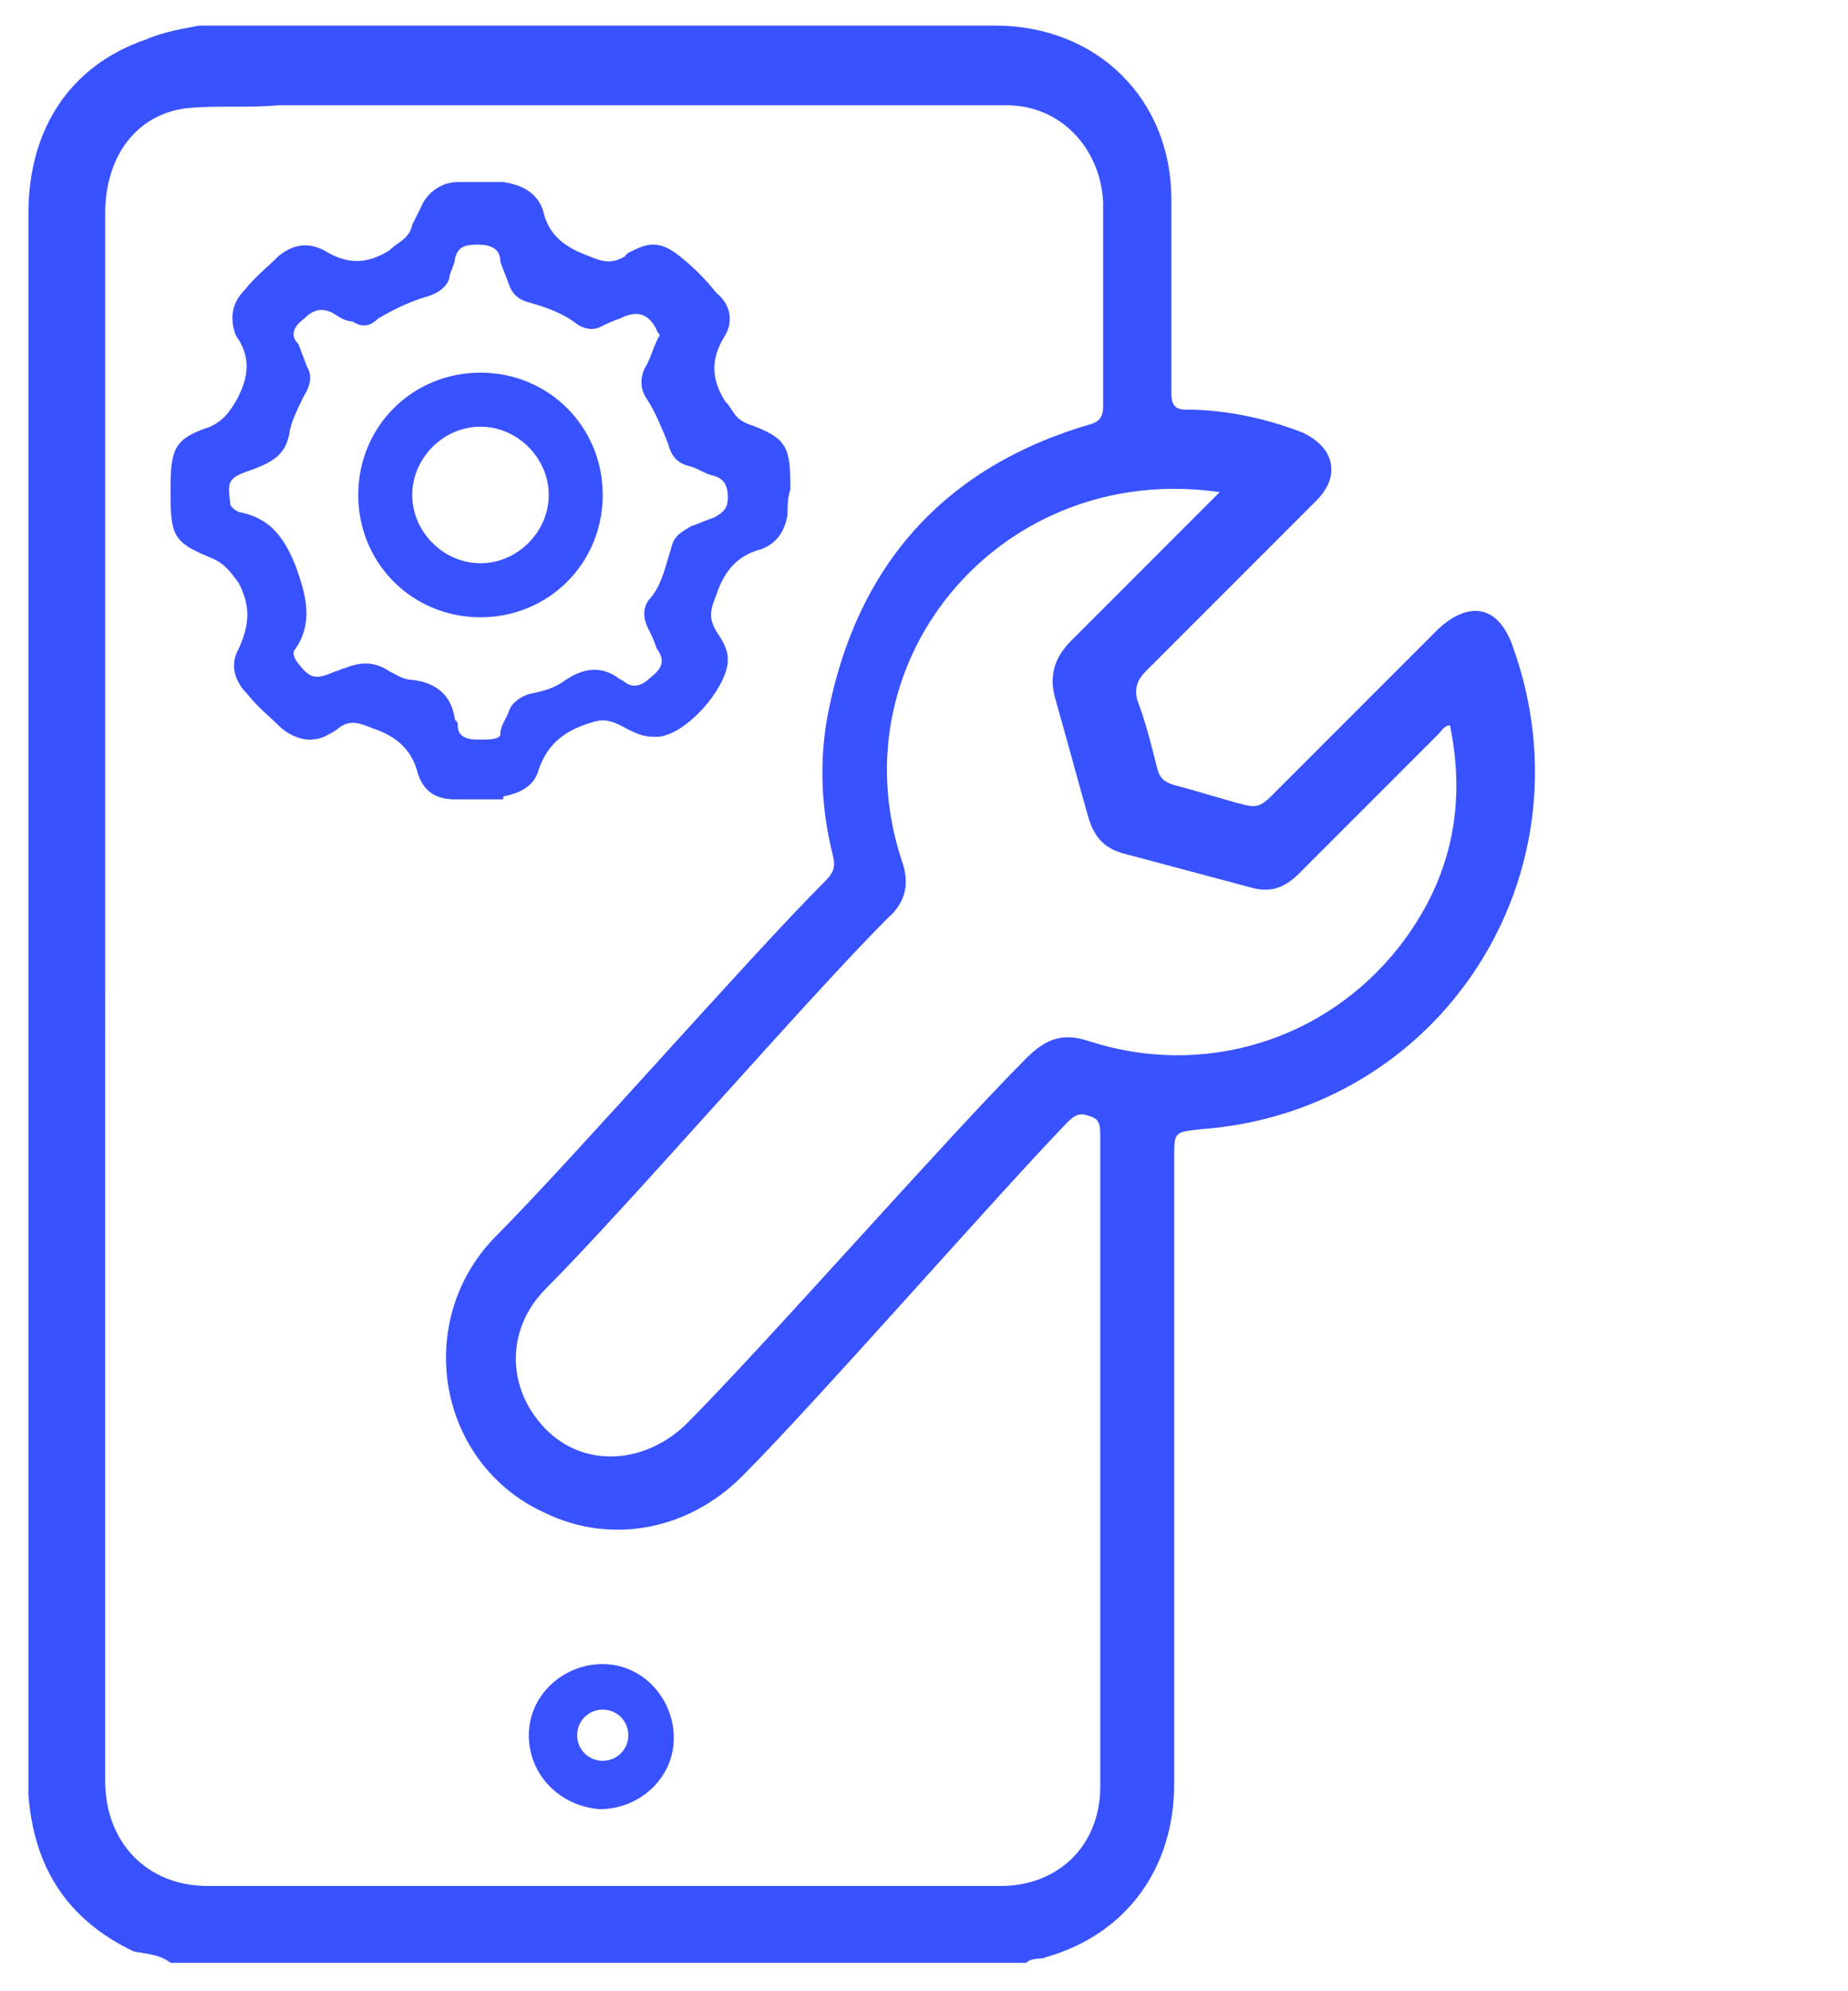 <?xml version="1.0" encoding="utf-8"?>
<!-- Generator: Adobe Illustrator 25.2.3, SVG Export Plug-In . SVG Version: 6.00 Build 0)  -->
<svg version="1.1" id="Layer_1" xmlns="http://www.w3.org/2000/svg" xmlns:xlink="http://www.w3.org/1999/xlink" x="0px" y="0px"
	 viewBox="0 0 65 70" style="enable-background:new 0 0 65 70;" xml:space="preserve">
<style type="text/css">
	.st0{fill:#3952FF;}
</style>
<g>
	<g>
		<path class="st0" d="M17.7,28c0.5-0.1,1-0.3,1.2-0.8c0.3-1,0.9-1.5,1.9-1.8c0.3-0.1,0.5-0.1,0.8,0c0.5,0.2,0.8,0.5,1.4,0.5
			c1,0.1,2.6-1.7,2.6-2.7c0-0.4-0.2-0.7-0.4-1c-0.3-0.5-0.2-0.8,0-1.3c0.3-0.9,0.8-1.4,1.6-1.6c0.5-0.2,0.8-0.6,0.9-1.2
			c0-0.3,0-0.6,0.1-0.9c0-1.5-0.1-1.8-1.5-2.3c-0.5-0.2-0.5-0.5-0.8-0.8c-0.5-0.8-0.5-1.5,0-2.3c0.3-0.5,0.2-1.1-0.3-1.5
			c-0.4-0.5-0.8-0.9-1.3-1.3S23,8.5,22.5,8.7c-0.2,0.1-0.5,0.2-0.5,0.3c-0.5,0.3-0.8,0.2-1.3,0c-0.8-0.3-1.4-0.7-1.6-1.6
			c-0.2-0.6-0.7-0.9-1.4-1h-1.6c-0.6,0-1.1,0.4-1.3,0.9c-0.1,0.2-0.2,0.4-0.3,0.6c-0.1,0.5-0.5,0.6-0.8,0.9c-0.8,0.5-1.5,0.5-2.3,0
			C10.8,8.5,10.3,8.6,9.8,9C9.4,9.4,9,9.7,8.6,10.2c-0.5,0.5-0.5,1.1-0.3,1.6c0.5,0.7,0.5,1.4,0,2.3c-0.3,0.5-0.5,0.7-0.9,0.9
			C6.2,15.4,6,15.7,6,17.1v0.4c0,1.4,0.2,1.6,1.4,2.1c0.5,0.2,0.7,0.5,1,0.9c0.4,0.8,0.4,1.4,0,2.3c-0.3,0.5-0.2,1.1,0.3,1.6
			c0.4,0.5,0.8,0.8,1.2,1.2c0.5,0.4,1,0.5,1.5,0.3c0.2-0.1,0.4-0.2,0.5-0.3c0.4-0.3,0.7-0.2,1.2,0c0.9,0.3,1.4,0.8,1.6,1.6
			c0.2,0.6,0.6,0.9,1.3,0.9H17.7z M14.5,23.9c-0.3,0-0.6-0.2-0.8-0.3c-0.6-0.4-1.1-0.3-1.6-0.1c-0.1,0-0.2,0.1-0.3,0.1
			c-0.7,0.3-0.9,0.3-1.4-0.4c-0.1-0.2-0.1-0.3,0-0.4c0.6-0.9,0.4-1.8,0-2.9c-0.4-1-0.9-1.7-2-1.9c-0.2-0.1-0.3-0.2-0.3-0.3
			c-0.1-0.8-0.1-0.9,0.8-1.2c0.8-0.3,1.2-0.6,1.3-1.4c0.1-0.4,0.3-0.8,0.5-1.2c0.2-0.3,0.3-0.7,0.1-1c-0.1-0.3-0.2-0.5-0.3-0.8
			c-0.3-0.3-0.2-0.6,0.2-0.9c0.3-0.3,0.6-0.4,1-0.2c0.3,0.2,0.5,0.3,0.7,0.3c0.3,0.2,0.6,0.2,0.9-0.1c0.5-0.3,1.1-0.6,1.8-0.8
			c0.3-0.1,0.6-0.3,0.7-0.6C15.8,9.6,16,9.3,16,9.1c0.1-0.4,0.3-0.5,0.8-0.5c0.4,0,0.8,0.1,0.8,0.6c0.1,0.3,0.2,0.5,0.3,0.8
			c0.1,0.3,0.3,0.5,0.6,0.6c0.7,0.2,1.3,0.4,1.8,0.8c0.3,0.2,0.6,0.2,0.8,0.1s0.4-0.2,0.7-0.3c0.6-0.3,1-0.2,1.3,0.4
			c0,0.1,0.1,0.1,0.1,0.2c-0.2,0.3-0.3,0.8-0.5,1.1c-0.2,0.4-0.2,0.8,0.1,1.2c0.3,0.5,0.5,1,0.7,1.5c0.1,0.4,0.3,0.7,0.8,0.8
			c0.3,0.1,0.4,0.2,0.7,0.3c0.5,0.1,0.6,0.4,0.6,0.8c0,0.3-0.1,0.5-0.5,0.7c-0.3,0.1-0.5,0.2-0.8,0.3c-0.3,0.2-0.6,0.3-0.7,0.8
			c-0.2,0.6-0.3,1.2-0.7,1.7c-0.3,0.3-0.3,0.7-0.1,1.1c0.1,0.2,0.2,0.4,0.3,0.7c0.3,0.4,0.2,0.7-0.2,1c-0.3,0.3-0.6,0.4-0.9,0.2
			c-0.1-0.1-0.2-0.1-0.3-0.2c-0.6-0.4-1.2-0.3-1.8,0.1c-0.4,0.3-0.8,0.4-1.3,0.5c-0.3,0.1-0.6,0.3-0.7,0.6c-0.1,0.3-0.3,0.5-0.3,0.8
			C17.6,26,17.2,26,16.9,26s-0.8,0-0.8-0.5c0-0.1,0-0.1-0.1-0.2C15.9,24.5,15.4,24,14.5,23.9z M21.2,17.4c0-2.4-1.9-4.3-4.3-4.3
			s-4.3,1.9-4.3,4.3s1.9,4.3,4.3,4.3S21.2,19.8,21.2,17.4z M14.5,17.4c0-1.3,1.1-2.4,2.4-2.4s2.4,1.1,2.4,2.4s-1.1,2.4-2.4,2.4
			S14.5,18.7,14.5,17.4z M21.2,58.5c-1.4,0-2.6,1.1-2.6,2.5c0,1.4,1.1,2.5,2.5,2.6c1.4,0,2.6-1.1,2.6-2.5
			C23.7,59.7,22.6,58.5,21.2,58.5z M21.2,61.9c-0.5,0-0.9-0.4-0.9-0.9c0-0.5,0.4-0.9,0.9-0.9c0.5,0,0.9,0.4,0.9,0.9
			C22.1,61.5,21.7,61.9,21.2,61.9z M53.2,22.7c-0.5-1.4-1.5-1.6-2.6-0.6c-2,2-3.9,3.9-5.9,5.9c-0.3,0.3-0.5,0.4-0.9,0.3
			c-0.8-0.2-1.7-0.5-2.5-0.7c-0.3-0.1-0.5-0.2-0.6-0.6c-0.2-0.8-0.4-1.6-0.7-2.4c-0.1-0.4,0-0.7,0.3-1c2-2,4-4,6-6
			c0.9-0.9,0.6-1.9-0.5-2.4c-1.3-0.5-2.7-0.8-4.1-0.8c-0.4,0-0.5-0.2-0.5-0.6c0-2.3,0-4.5,0-6.8c0-3.5-2.6-6.1-6.2-6.1
			c-9.3,0-18.7,0-28,0C6.5,1,5.8,1.1,5.1,1.4C2.5,2.3,1,4.5,1,7.5c0,18.4,0,36.7,0,55.1c0,0.2,0,0.3,0,0.5c0.2,2.6,1.4,4.4,3.7,5.5
			C5.2,68.7,5.6,68.7,6,69h30.1c0.2-0.2,0.5-0.1,0.7-0.2c2.8-0.8,4.5-3.1,4.5-6.1c0-7.3,0-14.7,0-22c0-0.9,0-0.9,0.9-1
			C50.7,39.1,56.1,30.7,53.2,22.7z M38.7,62.8c0,2.1-1.5,3.5-3.5,3.5c-9.3,0-18.6,0-27.9,0c-2.1,0-3.6-1.5-3.6-3.7
			c0-8.3,0-16.5,0-24.8V35c0-9.2,0-18.3,0-27.5c0-2,1.1-3.5,2.9-3.7c1-0.1,2.1,0,3.2-0.1c0,0,0,0,0,0h23c0,0,0.1,0,0.1,0
			c0.8,0,1.6,0,2.5,0c1.9,0,3.3,1.5,3.4,3.4c0,2.4,0,4.8,0,7.2c0,0.3-0.1,0.5-0.4,0.6c-5.2,1.5-8.3,5-9.3,10.3
			c-0.3,1.7-0.2,3.3,0.2,4.9c0.1,0.4,0,0.6-0.3,0.9c-2.7,2.7-8.9,9.8-11.6,12.5c-2.9,3-2,8,1.8,9.7c2.3,1.1,5,0.6,6.9-1.3
			c2.6-2.6,8.8-9.7,11.4-12.4c0.2-0.2,0.4-0.4,0.7-0.3c0.4,0.1,0.5,0.2,0.5,0.7C38.7,47.6,38.7,55.2,38.7,62.8z M49.2,33.3
			c-2.6,3.3-6.9,4.6-10.9,3.3c-0.9-0.3-1.5-0.1-2.2,0.6c-2.8,2.8-9.2,10.1-12,12.9c-1.6,1.5-3.9,1.5-5.2-0.2c-1.1-1.4-1-3.3,0.3-4.6
			c2.8-2.8,9.2-10.2,12-13c0.7-0.6,0.8-1.3,0.5-2.1c-2.3-7.1,3.6-14,11.2-12.9c-1.8,1.8-3.5,3.5-5.2,5.2c-0.6,0.6-0.8,1.2-0.6,2
			c0.4,1.4,0.8,2.9,1.2,4.3c0.2,0.6,0.5,1,1.2,1.2c1.5,0.4,3,0.8,4.5,1.2c0.7,0.2,1.2,0,1.7-0.5c1.6-1.6,3.3-3.3,4.9-4.9
			c0.1-0.1,0.2-0.3,0.4-0.3C51.6,28.4,51,31,49.2,33.3z"/>
	</g>
</g>
</svg>
